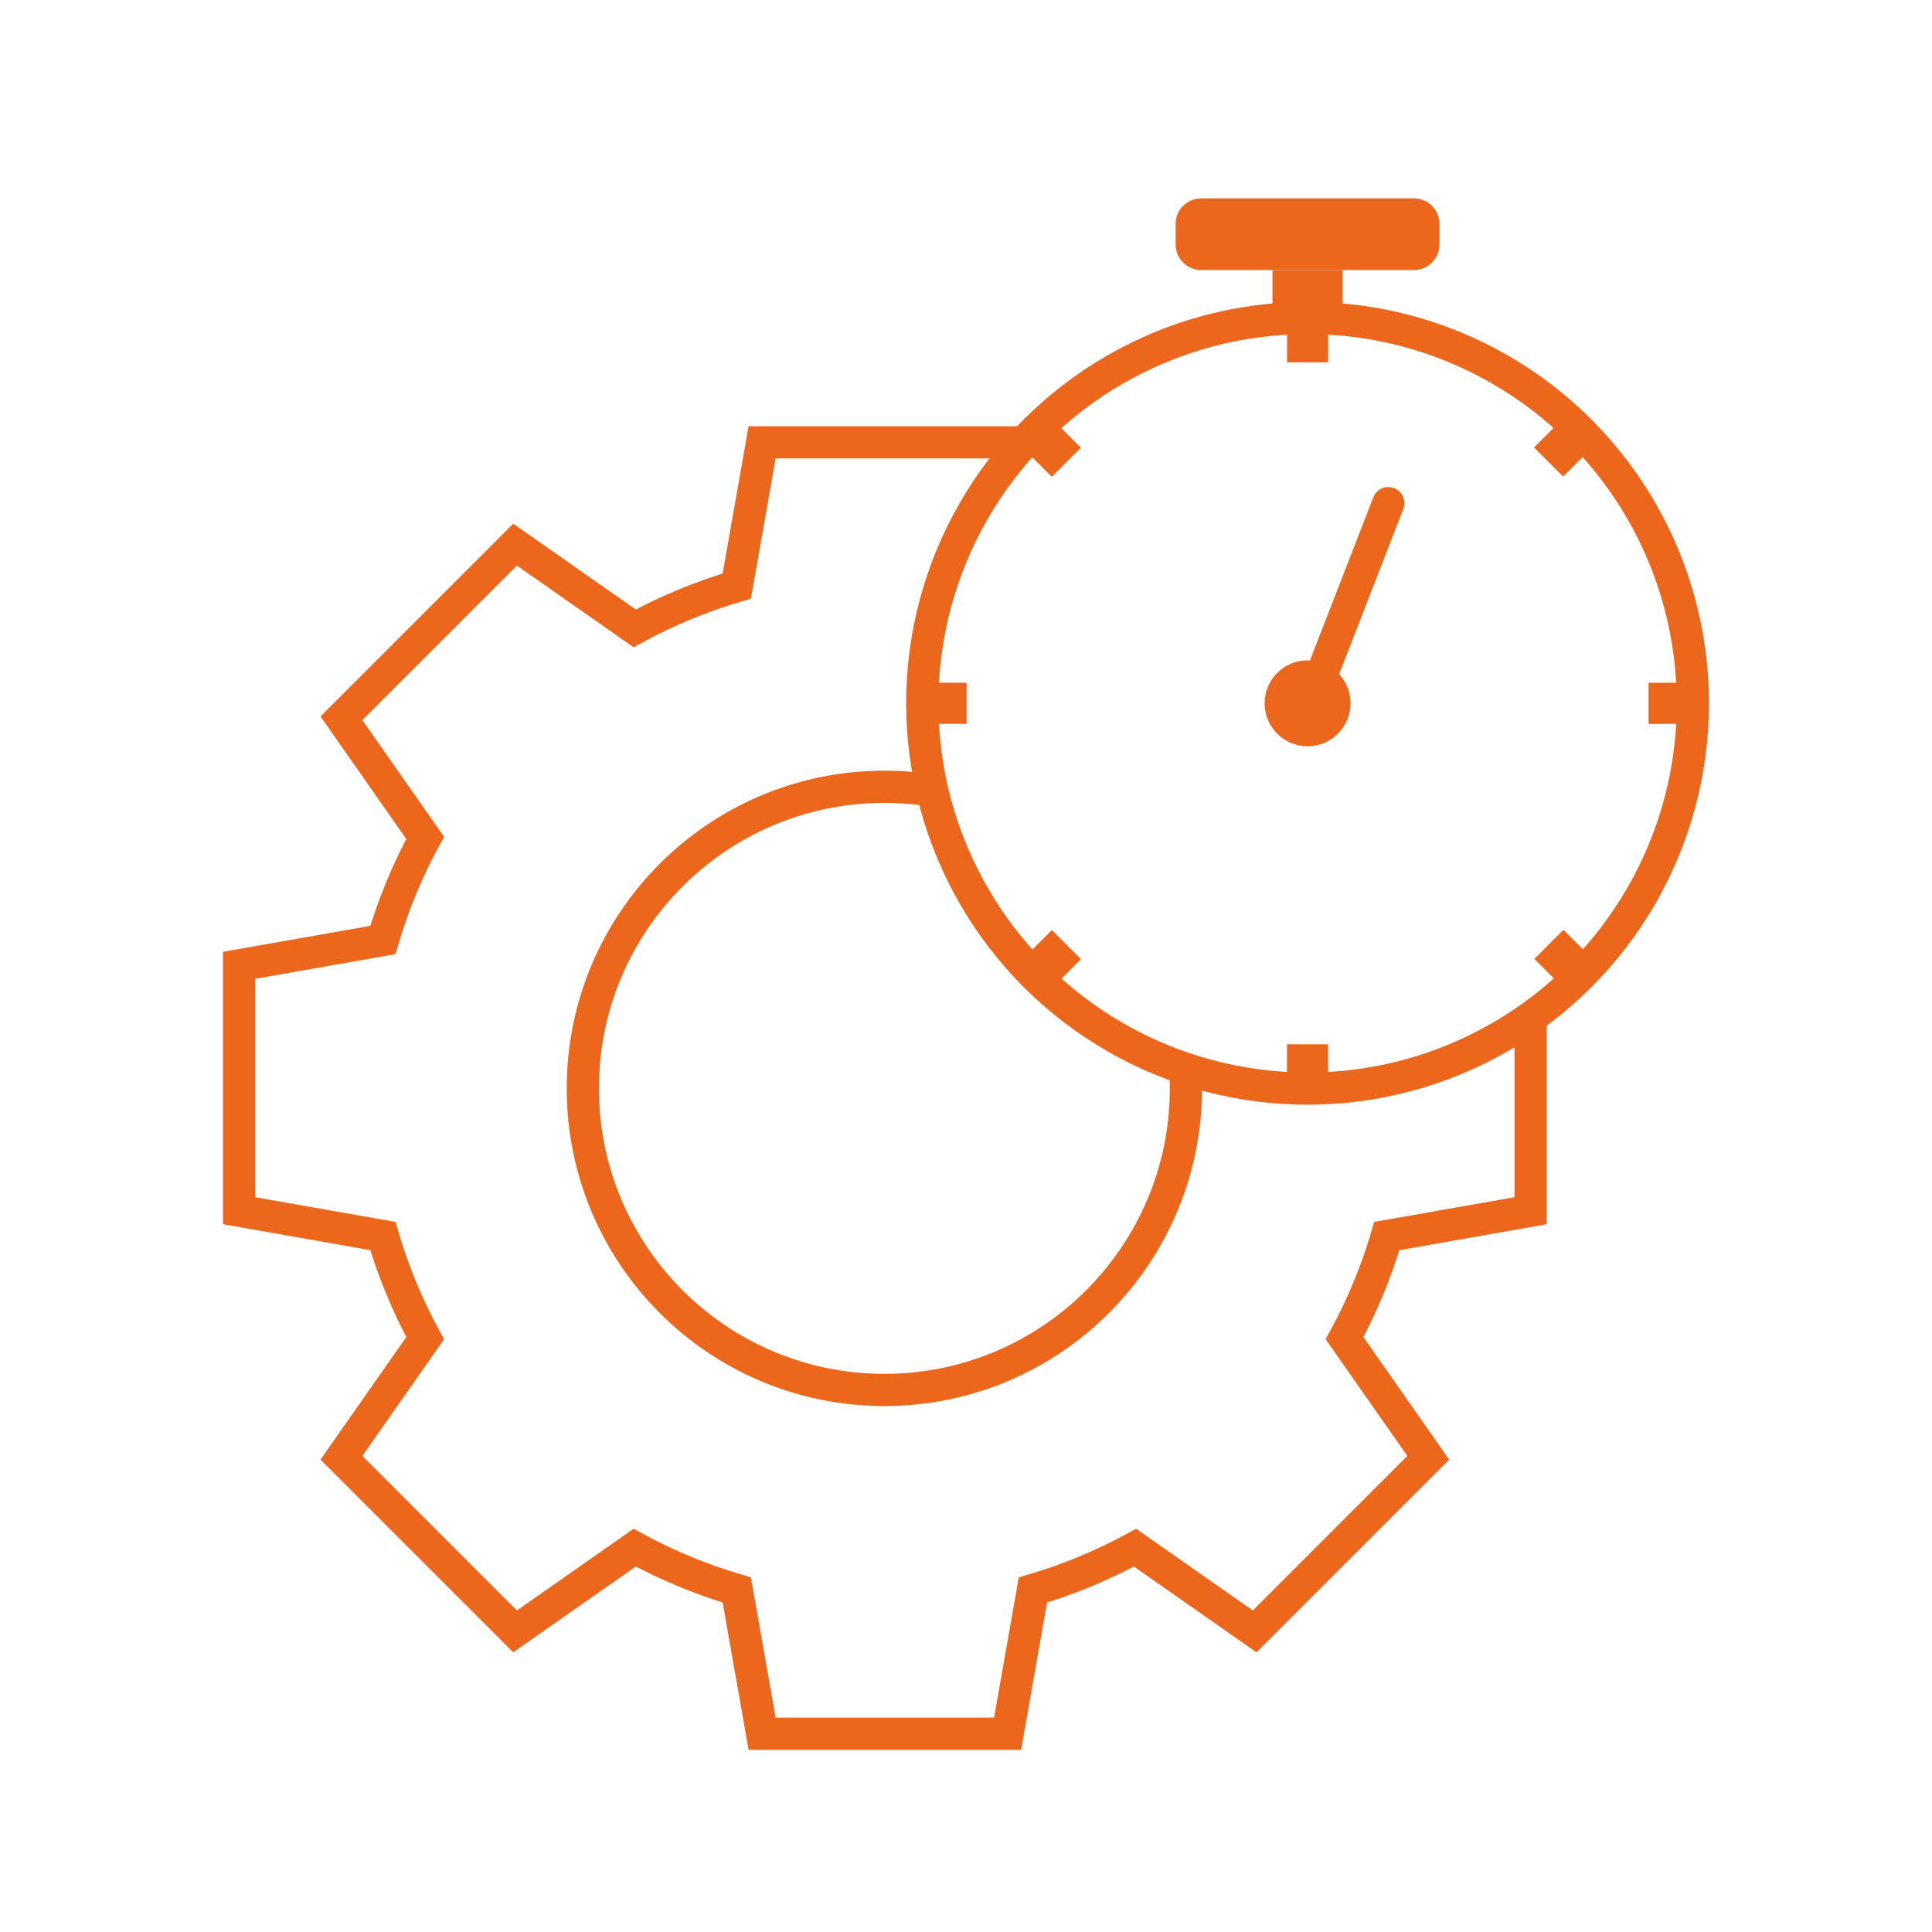 <?xml version="1.0" encoding="utf-8"?>
<!-- Generator: Adobe Illustrator 23.0.5, SVG Export Plug-In . SVG Version: 6.00 Build 0)  -->
<svg version="1.1" xmlns="http://www.w3.org/2000/svg" xmlns:xlink="http://www.w3.org/1999/xlink" x="0px" y="0px"
	 viewBox="0 0 300 300" style="enable-background:new 0 0 300 300;" xml:space="preserve">
<style type="text/css">
	.st0{fill:none;stroke:#EC671B;stroke-width:5;stroke-linecap:round;stroke-miterlimit:10;}
	.st1{fill:none;stroke:#EC671B;stroke-width:5;stroke-miterlimit:10;}
	.st2{fill:#EC671B;}
</style>
<g id="Capa_2">
</g>
<g id="Capa_1">
	<g>
		<line class="st0" x1="215.58" y1="78.13" x2="204.04" y2="107.84"/>
		<circle class="st1" cx="203.04" cy="109.21" r="59.83"/>
		<circle class="st2" cx="203.04" cy="109.21" r="6.67"/>
		<rect x="199.85" y="49.87" class="st2" width="6.39" height="6.39"/>
		<rect x="197.59" y="41.93" class="st2" width="10.89" height="7.02"/>
		<path class="st2" d="M219.55,41.93h-33.03c-2.19,0-3.97-1.78-3.97-3.97v-3.19c0-2.19,1.78-3.97,3.97-3.97h33.03
			c2.19,0,3.97,1.78,3.97,3.97v3.19C223.53,40.15,221.75,41.93,219.55,41.93z"/>
		
			<rect x="160.15" y="66.32" transform="matrix(0.707 -0.707 0.707 0.707 -1.31 135.857)" class="st2" width="6.39" height="6.39"/>
		
			<rect x="143.7" y="106.02" transform="matrix(4.472340e-11 -1 1 4.472340e-11 37.685 256.105)" class="st2" width="6.39" height="6.39"/>
		
			<rect x="160.15" y="145.72" transform="matrix(-0.707 -0.707 0.707 -0.707 173.542 369.704)" class="st2" width="6.39" height="6.39"/>
		
			<rect x="199.85" y="162.16" transform="matrix(-1 -8.973235e-11 8.973235e-11 -1 406.079 330.709)" class="st2" width="6.39" height="6.39"/>
		
			<rect x="239.55" y="145.72" transform="matrix(-0.707 0.707 -0.707 -0.707 519.678 82.563)" class="st2" width="6.39" height="6.39"/>
		
			<rect x="255.99" y="106.02" transform="matrix(-1.344562e-10 1 -1 -1.344562e-10 368.394 -149.974)" class="st2" width="6.39" height="6.39"/>
		
			<rect x="239.55" y="66.32" transform="matrix(0.707 0.707 -0.707 0.707 120.248 -151.284)" class="st2" width="6.39" height="6.39"/>
		<path class="st1" d="M156.85,70.88l-0.39-2.2h-38.12l-3.93,22.32c-5.56,1.64-10.87,3.85-15.86,6.57l-18.57-13l-26.96,26.96
			l13,18.57c-2.72,4.99-4.93,10.3-6.57,15.86l-22.32,3.93V188l22.32,3.93c1.64,5.56,3.85,10.87,6.57,15.86l-13,18.57l26.96,26.96
			l18.57-13c4.99,2.72,10.3,4.93,15.86,6.57l3.93,22.32h38.12l3.93-22.32c5.56-1.64,10.87-3.85,15.86-6.57l18.57,13l26.96-26.96
			l-13-18.57c2.72-4.99,4.93-10.3,6.57-15.86l22.32-3.93v-29.99"/>
		<path class="st1" d="M184.06,166.01c0.06,0.99,0.09,1.99,0.09,2.99c0,25.86-20.97,46.83-46.83,46.83S90.5,194.86,90.5,169
			s20.97-46.83,46.83-46.83c2.53,0,5.01,0.2,7.42,0.59"/>
	</g>
</g>
</svg>
